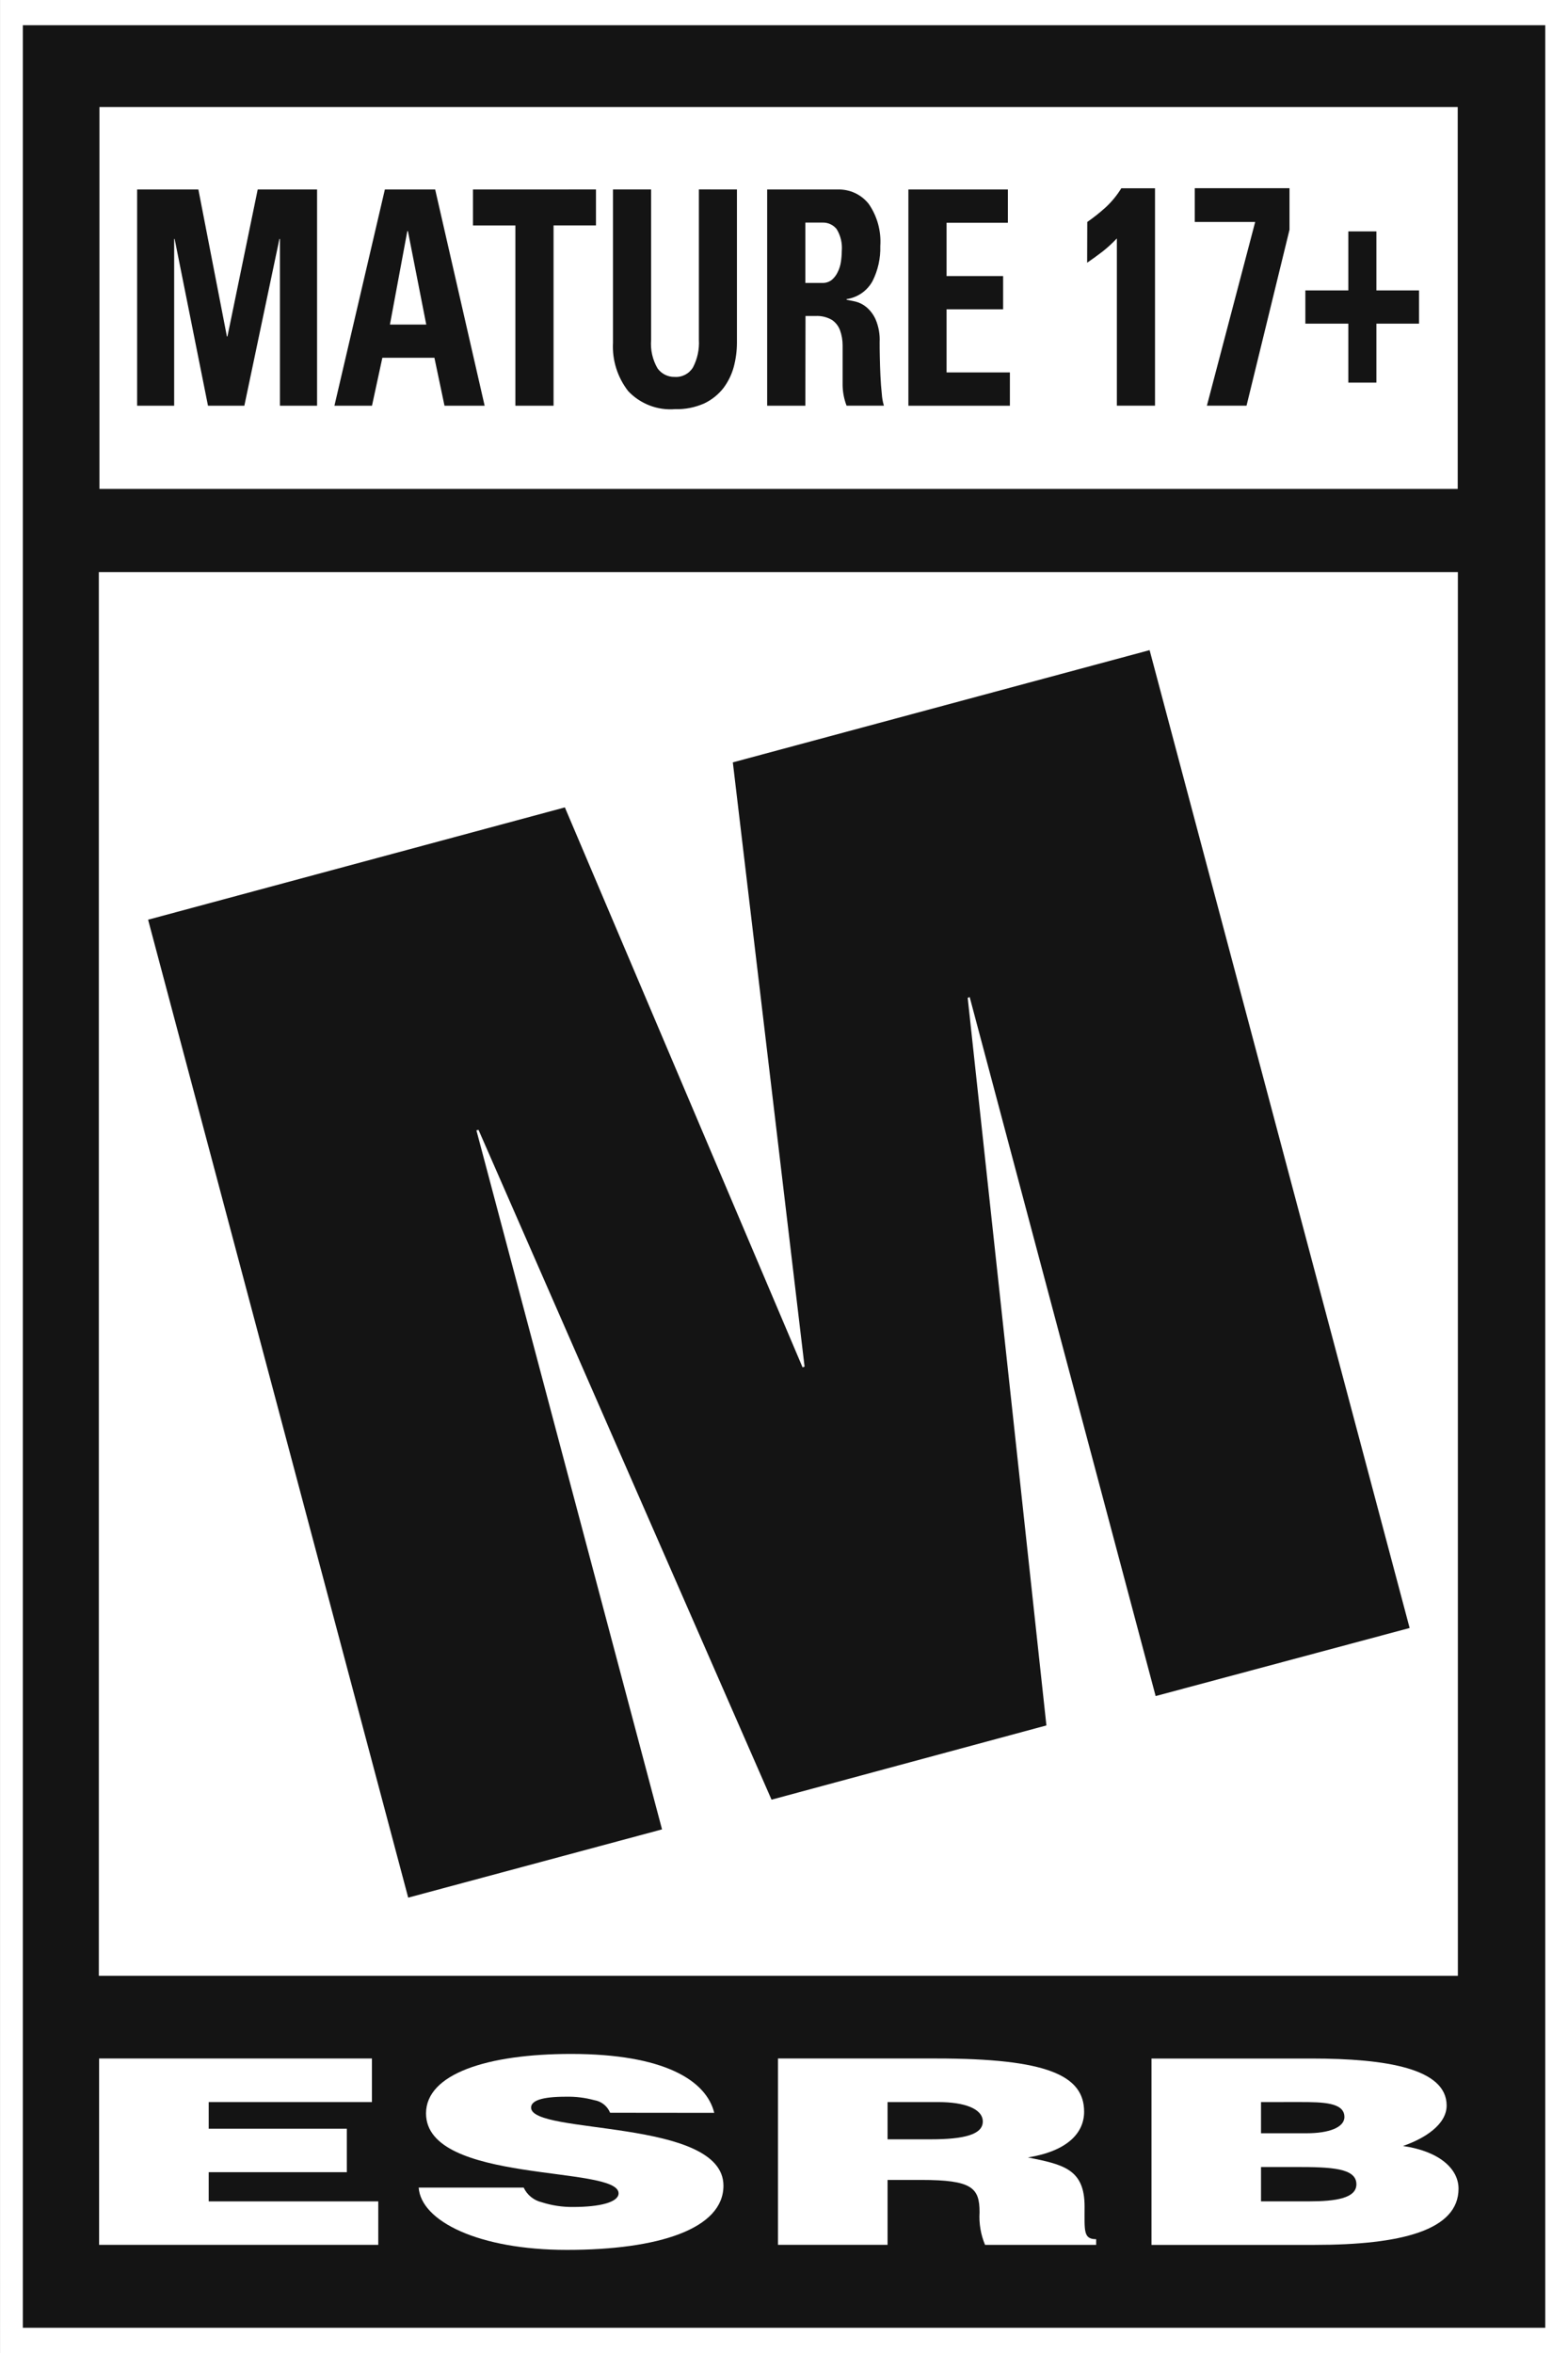 <svg width="60" height="90" viewBox="0 0 60 90" fill="none" xmlns="http://www.w3.org/2000/svg">
<rect x="0" y="0" width="60" height="90" fill="#808080" stroke="none"/>
<g clip-path="url(#clip0_8_1410)">
<path d="M60.002 0H0.002V90H60.001V0H60.002Z" fill="white"/>
<path d="M59.13 0.965V89.035H0.874V0.965H59.13Z" fill="#141414"/>
<path d="M55.78 4.095H3.806V18.701H55.78V4.095Z" fill="white"/>
<path d="M55.786 21.884H3.782V75.572H55.786V21.884Z" fill="white"/>
<path d="M3.792 85.863V78.735H14.232V80.403H7.986V81.422H13.272V83.084H7.986V84.201H14.475V85.863H3.792Z" fill="white"/>
<path d="M23.346 80.811C23.294 80.685 23.212 80.575 23.105 80.49C22.999 80.406 22.873 80.35 22.739 80.329C22.386 80.233 22.021 80.189 21.656 80.197C20.734 80.197 20.322 80.347 20.322 80.614C20.322 81.667 27.683 81.011 27.683 83.6C27.683 85.249 25.209 86.056 21.691 86.056C18.314 86.056 16.111 84.957 16.021 83.673H20.038C20.104 83.813 20.2 83.937 20.321 84.034C20.441 84.131 20.582 84.2 20.733 84.235C21.118 84.358 21.52 84.419 21.924 84.415C22.974 84.415 23.67 84.229 23.67 83.892C23.67 82.811 16.302 83.552 16.302 80.835C16.302 79.322 18.651 78.561 21.852 78.561C25.405 78.561 27.024 79.569 27.331 80.815L23.346 80.811Z" fill="white"/>
<path d="M33.963 81.827H35.613C36.91 81.827 37.607 81.638 37.607 81.147C37.607 80.655 36.898 80.403 35.919 80.403H33.963V81.827ZM33.963 83.38V85.863H29.77V78.735H35.815C40.076 78.735 41.484 79.386 41.484 80.771C41.484 81.596 40.828 82.28 39.334 82.52C40.682 82.791 41.502 82.96 41.502 84.398C41.502 85.325 41.447 85.647 41.945 85.647V85.864H37.693C37.528 85.47 37.456 85.043 37.483 84.617C37.483 83.681 37.199 83.38 35.243 83.38H33.963Z" fill="white"/>
<path d="M48.253 80.403V81.595H50.002C50.836 81.595 51.444 81.38 51.444 80.972C51.444 80.414 50.617 80.402 49.736 80.402L48.253 80.403ZM48.253 82.886V84.2H50.084C51.124 84.2 51.903 84.078 51.903 83.546C51.903 82.923 50.93 82.886 49.588 82.886H48.253ZM44.062 85.865V78.737H50.181C53.061 78.737 55.356 79.124 55.356 80.534C55.356 81.269 54.499 81.804 53.684 82.082C55.069 82.281 55.811 82.95 55.811 83.715C55.811 85.304 53.626 85.865 50.3 85.865H44.062Z" fill="white"/>
<path d="M5.667 35.178L21.615 30.882L30.71 52.299L30.787 52.272L28.042 29.16L43.99 24.867L53.94 62.269L44.221 64.873L37.105 38.137L37.029 38.167L40.041 65.996L29.523 68.836L18.31 43.215L18.23 43.235L25.333 69.972L15.62 72.583L5.667 35.178Z" fill="#141414"/>
<path d="M5.247 15.519V7.248H7.591L8.683 12.871H8.703L9.861 7.248H12.133V15.519H10.712V9.138H10.692L9.35 15.519H7.959L6.682 9.138H6.664V15.519H5.247Z" fill="#141414"/>
<path d="M12.797 15.519L14.727 7.248H16.652L18.545 15.519H17.009L16.623 13.684H14.631L14.234 15.519H12.797ZM15.609 8.84H15.586L14.921 12.415H16.311L15.609 8.84Z" fill="#141414"/>
<path d="M22.805 7.247V8.623H21.182V15.519H19.721V8.624H18.099V7.248L22.805 7.247Z" fill="#141414"/>
<path d="M28.199 7.247V13.107C28.199 13.419 28.158 13.73 28.078 14.032C27.998 14.326 27.864 14.601 27.681 14.844C27.486 15.093 27.236 15.293 26.951 15.429C26.598 15.586 26.215 15.662 25.829 15.65C25.498 15.676 25.166 15.628 24.857 15.509C24.548 15.39 24.269 15.204 24.041 14.964C23.628 14.436 23.42 13.776 23.456 13.107V7.247H24.915V12.997C24.884 13.378 24.969 13.759 25.161 14.09C25.236 14.193 25.334 14.277 25.448 14.334C25.562 14.391 25.688 14.419 25.815 14.416C25.954 14.426 26.094 14.397 26.218 14.333C26.342 14.268 26.446 14.171 26.518 14.051C26.687 13.726 26.765 13.361 26.743 12.995V7.245L28.199 7.247Z" fill="#141414"/>
<path d="M30.817 15.519H29.356V7.248H32.052C32.28 7.241 32.506 7.287 32.713 7.382C32.92 7.478 33.102 7.622 33.243 7.801C33.569 8.273 33.724 8.841 33.685 9.412C33.699 9.877 33.596 10.338 33.387 10.753C33.286 10.937 33.144 11.094 32.972 11.214C32.799 11.333 32.602 11.411 32.394 11.441V11.465C32.472 11.479 32.58 11.503 32.724 11.532C32.877 11.569 33.021 11.639 33.143 11.739C33.299 11.868 33.422 12.031 33.505 12.216C33.622 12.491 33.675 12.79 33.66 13.09C33.66 13.222 33.66 13.405 33.666 13.64C33.672 13.875 33.677 14.122 33.69 14.373C33.703 14.623 33.719 14.858 33.743 15.068C33.752 15.22 33.779 15.371 33.823 15.517H32.394C32.297 15.263 32.245 14.994 32.243 14.722C32.243 14.447 32.243 14.175 32.243 13.91C32.243 13.665 32.243 13.43 32.243 13.215C32.244 13.017 32.211 12.82 32.144 12.634C32.085 12.472 31.977 12.333 31.834 12.237C31.643 12.126 31.423 12.074 31.203 12.087H30.823L30.817 15.519ZM30.817 10.822H31.466C31.595 10.827 31.721 10.787 31.824 10.709C31.921 10.628 31.999 10.526 32.053 10.411C32.116 10.287 32.158 10.152 32.178 10.014C32.199 9.877 32.21 9.739 32.211 9.601C32.237 9.306 32.168 9.011 32.012 8.759C31.946 8.678 31.863 8.614 31.768 8.572C31.673 8.529 31.57 8.509 31.466 8.514H30.817V10.822Z" fill="#141414"/>
<path d="M34.76 15.519V7.248H38.567V8.52H36.221V10.56H38.385V11.83H36.221V14.245H38.644V15.519H34.76Z" fill="#141414"/>
<path d="M41.605 8.49C41.852 8.319 42.088 8.131 42.311 7.929C42.541 7.715 42.742 7.47 42.907 7.202H44.197V15.517H42.737V9.119C42.567 9.3 42.384 9.468 42.19 9.621C41.996 9.769 41.799 9.913 41.6 10.049L41.605 8.49Z" fill="#141414"/>
<path d="M49.343 8.788L47.699 15.517H46.182L48.03 8.49H45.718V7.199H49.343V8.788Z" fill="#141414"/>
<path d="M51.594 8.851H52.668V11.108H54.3V12.379H52.668V14.634H51.594V12.379H49.95V11.108H51.594V8.851Z" fill="#141414"/>
</g>
<defs>
<clipPath id="clip0_8_1410">
<rect width="60" height="90" fill="white"/>
</clipPath>
</defs>
</svg>
